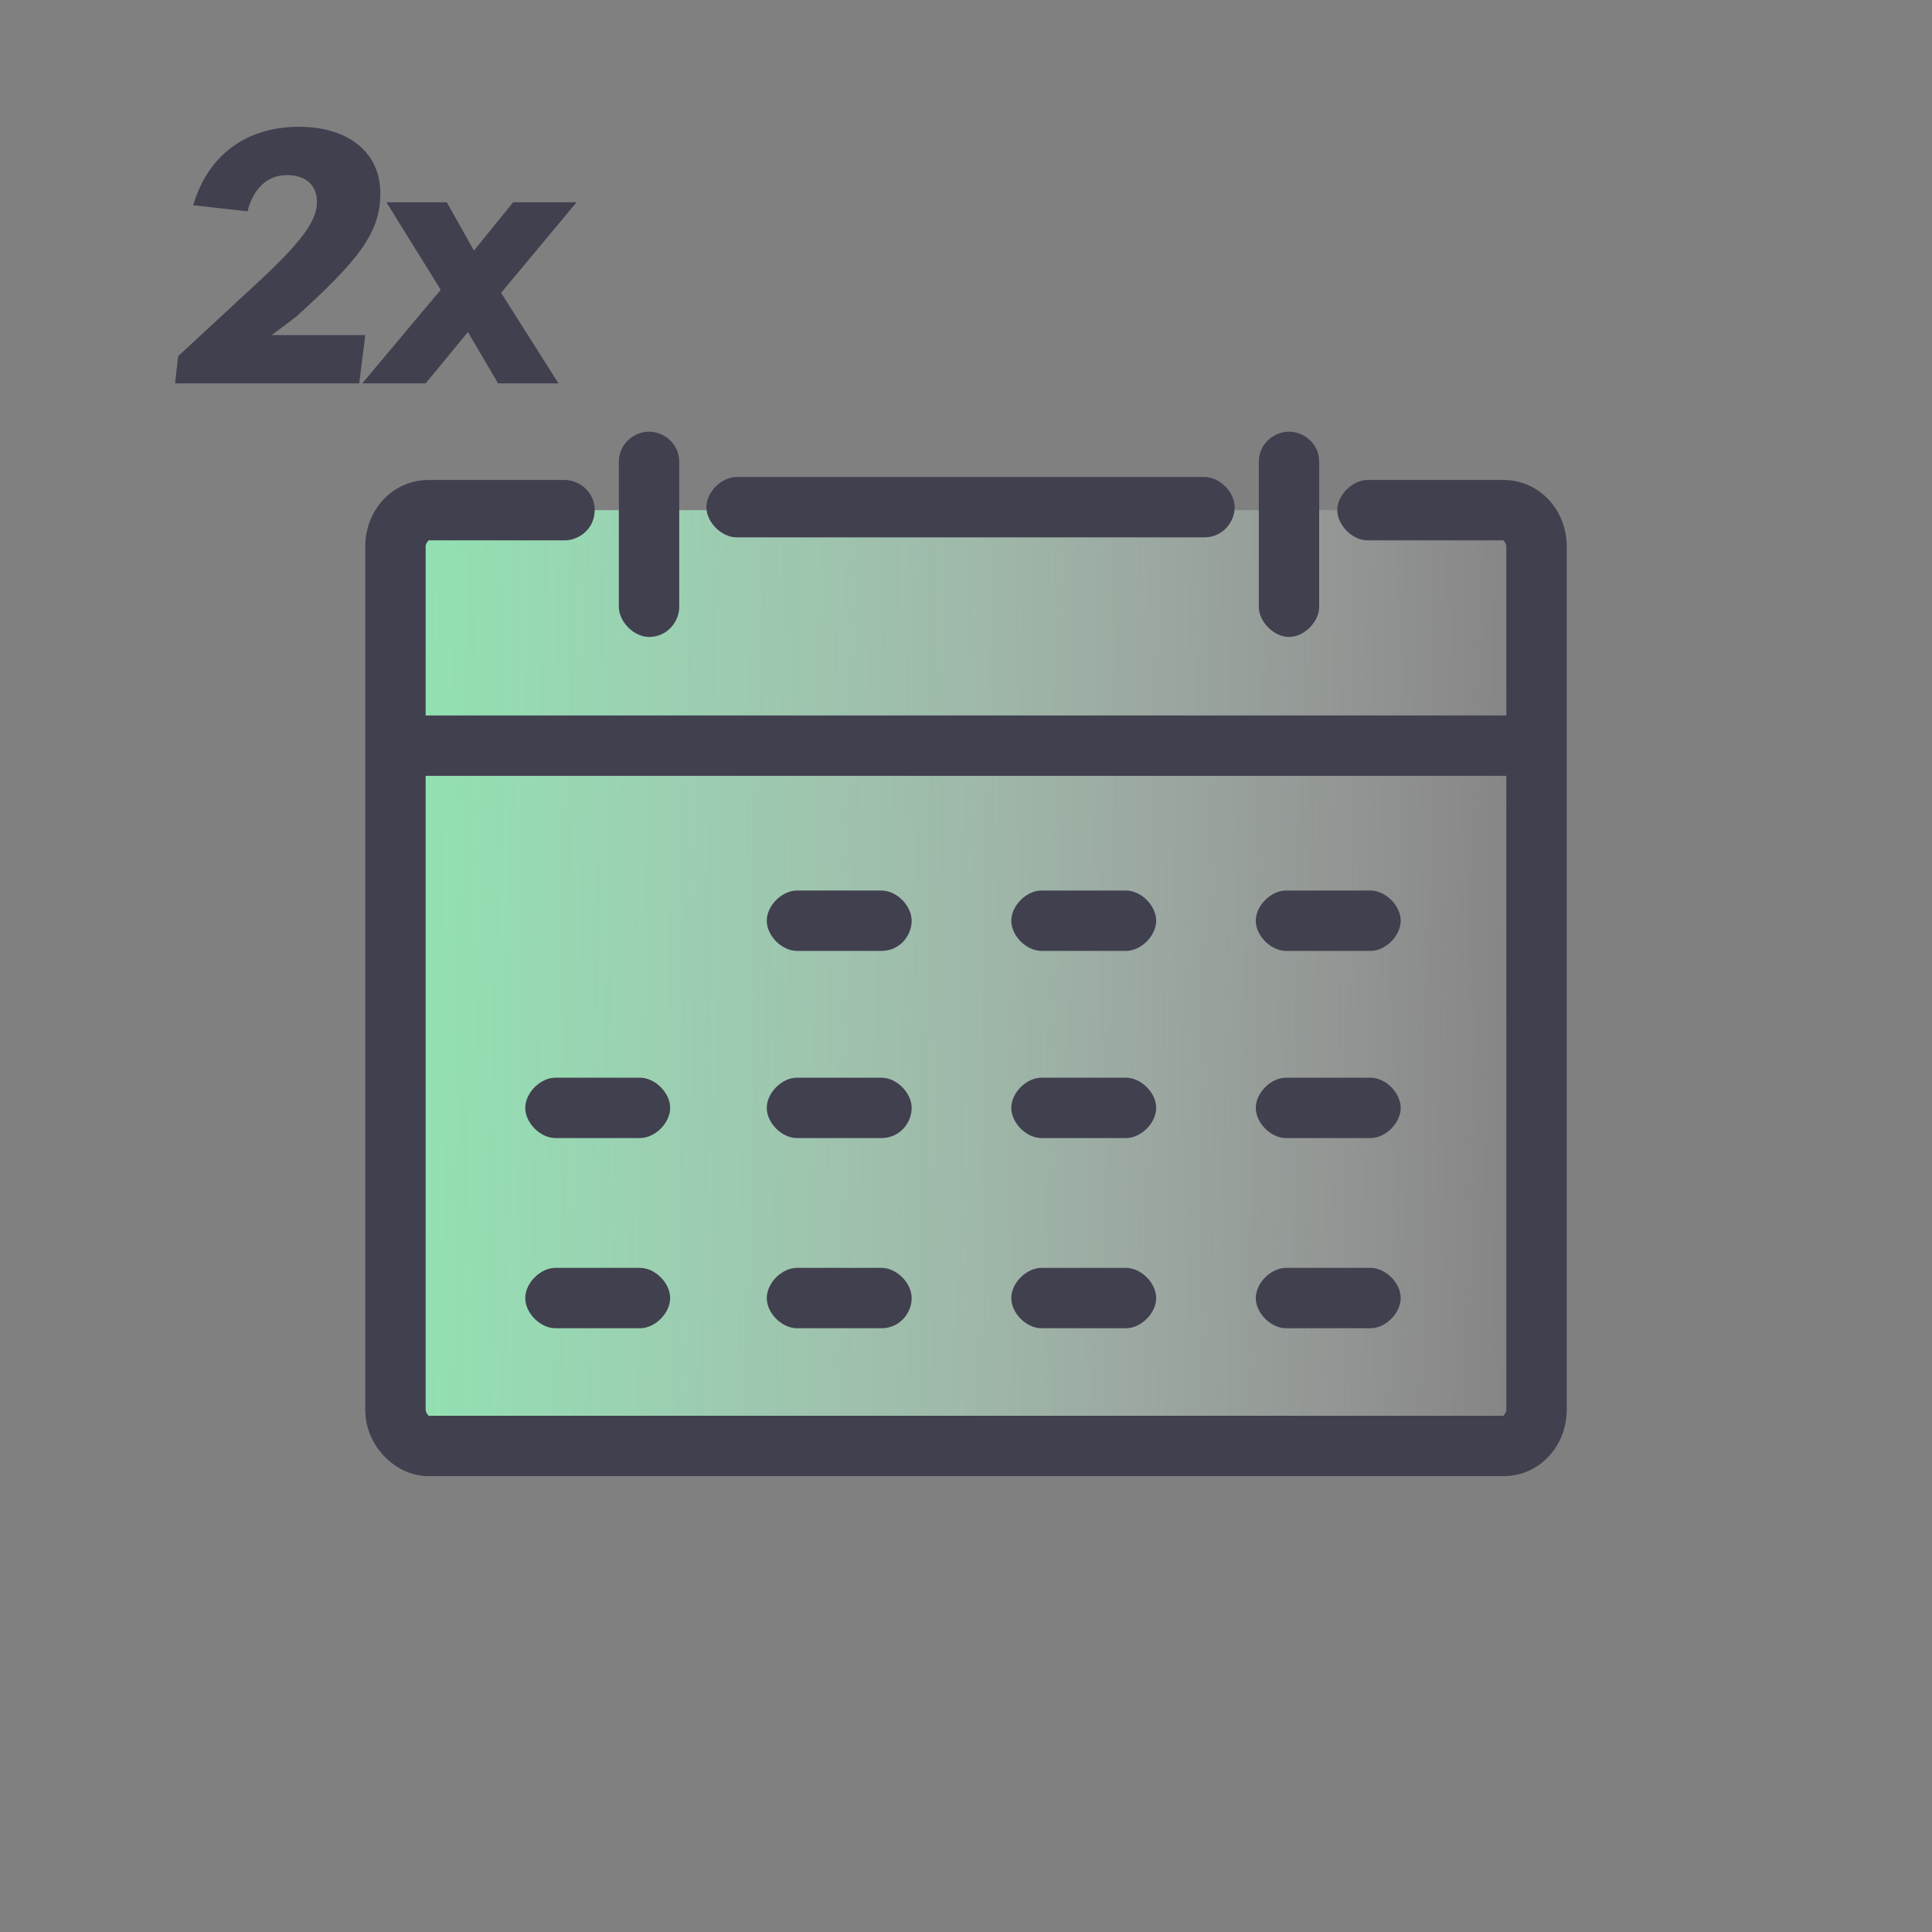 <?xml version="1.0" encoding="utf-8"?>
<!-- Generator: Adobe Illustrator 26.5.1, SVG Export Plug-In . SVG Version: 6.00 Build 0)  -->
<svg version="1.1" id="Layer_1" xmlns="http://www.w3.org/2000/svg" xmlns:xlink="http://www.w3.org/1999/xlink" x="0px" y="0px"
	 viewBox="0 0 64 64" style="enable-background:new 0 0 64 64;" xml:space="preserve">
<rect x="0" y="0" width="64" height="64" fill="#808080" stroke="none"/>
<style type="text/css">
	.st0{fill:none;}
	.st1{fill:url(#SVGID_1_);}
	.st2{fill:#41404F;}
</style>
<g id="a">
</g>
<g id="b">
	<g id="c">
	</g>
	<g id="d">
	</g>
	<g id="e">
	</g>
	<g id="f">
	</g>
	<g id="g">
	</g>
	<g id="h">
	</g>
	<g id="i">
	</g>
	<g id="j">
	</g>
	<g id="k">
	</g>
	<g id="l">
	</g>
	<g id="m">
	</g>
	<g id="n">
		<g>
			<rect y="0" class="st0" width="64" height="64"/>
			<g>
				<g>
					
						<linearGradient id="SVGID_1_" gradientUnits="userSpaceOnUse" x1="56.86" y1="31.128" x2="-15.77" y2="32.258" gradientTransform="matrix(1 0 0 -1 0 63.89)">
						<stop  offset="7.000000e-02" style="stop-color:#FFFFFF;stop-opacity:0"/>
						<stop  offset="0.15" style="stop-color:#ECFEF3;stop-opacity:0.14"/>
						<stop  offset="0.33" style="stop-color:#C5FCDC;stop-opacity:0.44"/>
						<stop  offset="0.5" style="stop-color:#A6FAC9;stop-opacity:0.68"/>
						<stop  offset="0.64" style="stop-color:#8FF9BB;stop-opacity:0.85"/>
						<stop  offset="0.75" style="stop-color:#82F9B3;stop-opacity:0.96"/>
						<stop  offset="0.81" style="stop-color:#7DF9B0"/>
					</linearGradient>
					<path class="st1" d="M45.4,16.9h4.5c0.6,0,1.1,0.5,1.1,1.2v28.6c0,0.7-0.5,1.2-1.1,1.2H14.2c-0.6,0-1.1-0.5-1.1-1.2V18.1
						c0-0.7,0.5-1.2,1.1-1.2h4.5"/>
					<path class="st2" d="M49.8,48.9H14.2c-1.1,0-2.1-1-2.1-2.2V18.1c0-1.2,0.9-2.2,2.1-2.2h4.5c0.5,0,1,0.4,1,1s-0.5,1-1,1h-4.5
						c0,0-0.1,0.1-0.1,0.2v28.6c0,0.1,0.1,0.2,0.1,0.2h35.6c0,0,0.1-0.1,0.1-0.2V18.1c0-0.1-0.1-0.2-0.1-0.2h-4.5c-0.5,0-1-0.5-1-1
						s0.5-1,1-1h4.5c1.2,0,2.1,1,2.1,2.2v28.6C51.9,47.9,51,48.9,49.8,48.9L49.8,48.9z"/>
				</g>
				<path class="st2" d="M39.9,17.8H24.4c-0.5,0-1-0.5-1-1s0.5-1,1-1h15.5c0.5,0,1,0.5,1,1S40.5,17.8,39.9,17.8z"/>
				<path class="st2" d="M50.8,25.7H13.2c-0.6,0-1-0.5-1-1s0.4-1,1-1h37.5c0.5,0,1,0.5,1,1S51.3,25.7,50.8,25.7z"/>
				<g>
					<path class="st2" d="M29.2,31.5h-2.8c-0.5,0-1-0.5-1-1s0.5-1,1-1h2.8c0.5,0,1,0.5,1,1S29.8,31.5,29.2,31.5z"/>
					<path class="st2" d="M37.3,31.5h-2.8c-0.5,0-1-0.5-1-1s0.5-1,1-1h2.8c0.5,0,1,0.5,1,1S37.8,31.5,37.3,31.5z"/>
					<path class="st2" d="M45.4,31.5h-2.8c-0.5,0-1-0.5-1-1s0.5-1,1-1h2.8c0.5,0,1,0.5,1,1S45.9,31.5,45.4,31.5z"/>
				</g>
				<g>
					<path class="st2" d="M21.2,37.7h-2.8c-0.5,0-1-0.5-1-1s0.5-1,1-1h2.8c0.5,0,1,0.5,1,1S21.7,37.7,21.2,37.7z"/>
					<path class="st2" d="M29.2,37.7h-2.8c-0.5,0-1-0.5-1-1s0.5-1,1-1h2.8c0.5,0,1,0.5,1,1S29.8,37.7,29.2,37.7z"/>
					<path class="st2" d="M37.3,37.7h-2.8c-0.5,0-1-0.5-1-1s0.5-1,1-1h2.8c0.5,0,1,0.5,1,1S37.8,37.7,37.3,37.7z"/>
					<path class="st2" d="M45.4,37.7h-2.8c-0.5,0-1-0.5-1-1s0.5-1,1-1h2.8c0.5,0,1,0.5,1,1S45.9,37.7,45.4,37.7z"/>
				</g>
				<g>
					<path class="st2" d="M21.2,44h-2.8c-0.5,0-1-0.5-1-1s0.5-1,1-1h2.8c0.5,0,1,0.5,1,1S21.7,44,21.2,44z"/>
					<path class="st2" d="M29.2,44h-2.8c-0.5,0-1-0.5-1-1s0.5-1,1-1h2.8c0.5,0,1,0.5,1,1S29.8,44,29.2,44z"/>
					<path class="st2" d="M37.3,44h-2.8c-0.5,0-1-0.5-1-1s0.5-1,1-1h2.8c0.5,0,1,0.5,1,1S37.8,44,37.3,44z"/>
					<path class="st2" d="M45.4,44h-2.8c-0.5,0-1-0.5-1-1s0.5-1,1-1h2.8c0.5,0,1,0.5,1,1S45.9,44,45.4,44z"/>
				</g>
				<path class="st2" d="M21.5,21.1c-0.5,0-1-0.5-1-1v-4.8c0-0.6,0.5-1,1-1s1,0.4,1,1v4.8C22.5,20.6,22.1,21.1,21.5,21.1z"/>
				<path class="st2" d="M42.7,21.1c-0.5,0-1-0.5-1-1v-4.8c0-0.6,0.5-1,1-1s1,0.4,1,1v4.8C43.7,20.6,43.2,21.1,42.7,21.1z"/>
			</g>
		</g>
		<g>
			<path class="st2" d="M9,11.1h3.1l-0.2,1.6H5.8l0.1-0.9l2.7-2.5c1.4-1.3,1.9-2,1.9-2.6c0-0.6-0.4-0.9-1-0.9C8.9,5.8,8.4,6.2,8.2,7
				L6.4,6.8c0.5-1.7,1.8-2.6,3.5-2.6s2.7,0.9,2.7,2.2c0,1.3-0.7,2.2-2.8,4.1L9,11.1L9,11.1z"/>
			<path class="st2" d="M16.6,9.7l1.9,3h-2l-1-1.7l-1.4,1.7H12l2.6-3.1l-1.8-2.9h2l0.9,1.6l1.3-1.6h2.1L16.6,9.7L16.6,9.7z"/>
		</g>
	</g>
	<g id="p">
	</g>
	<g id="q">
	</g>
	<g id="r">
	</g>
	<g id="s">
	</g>
</g>
<g id="t">
</g>
</svg>
